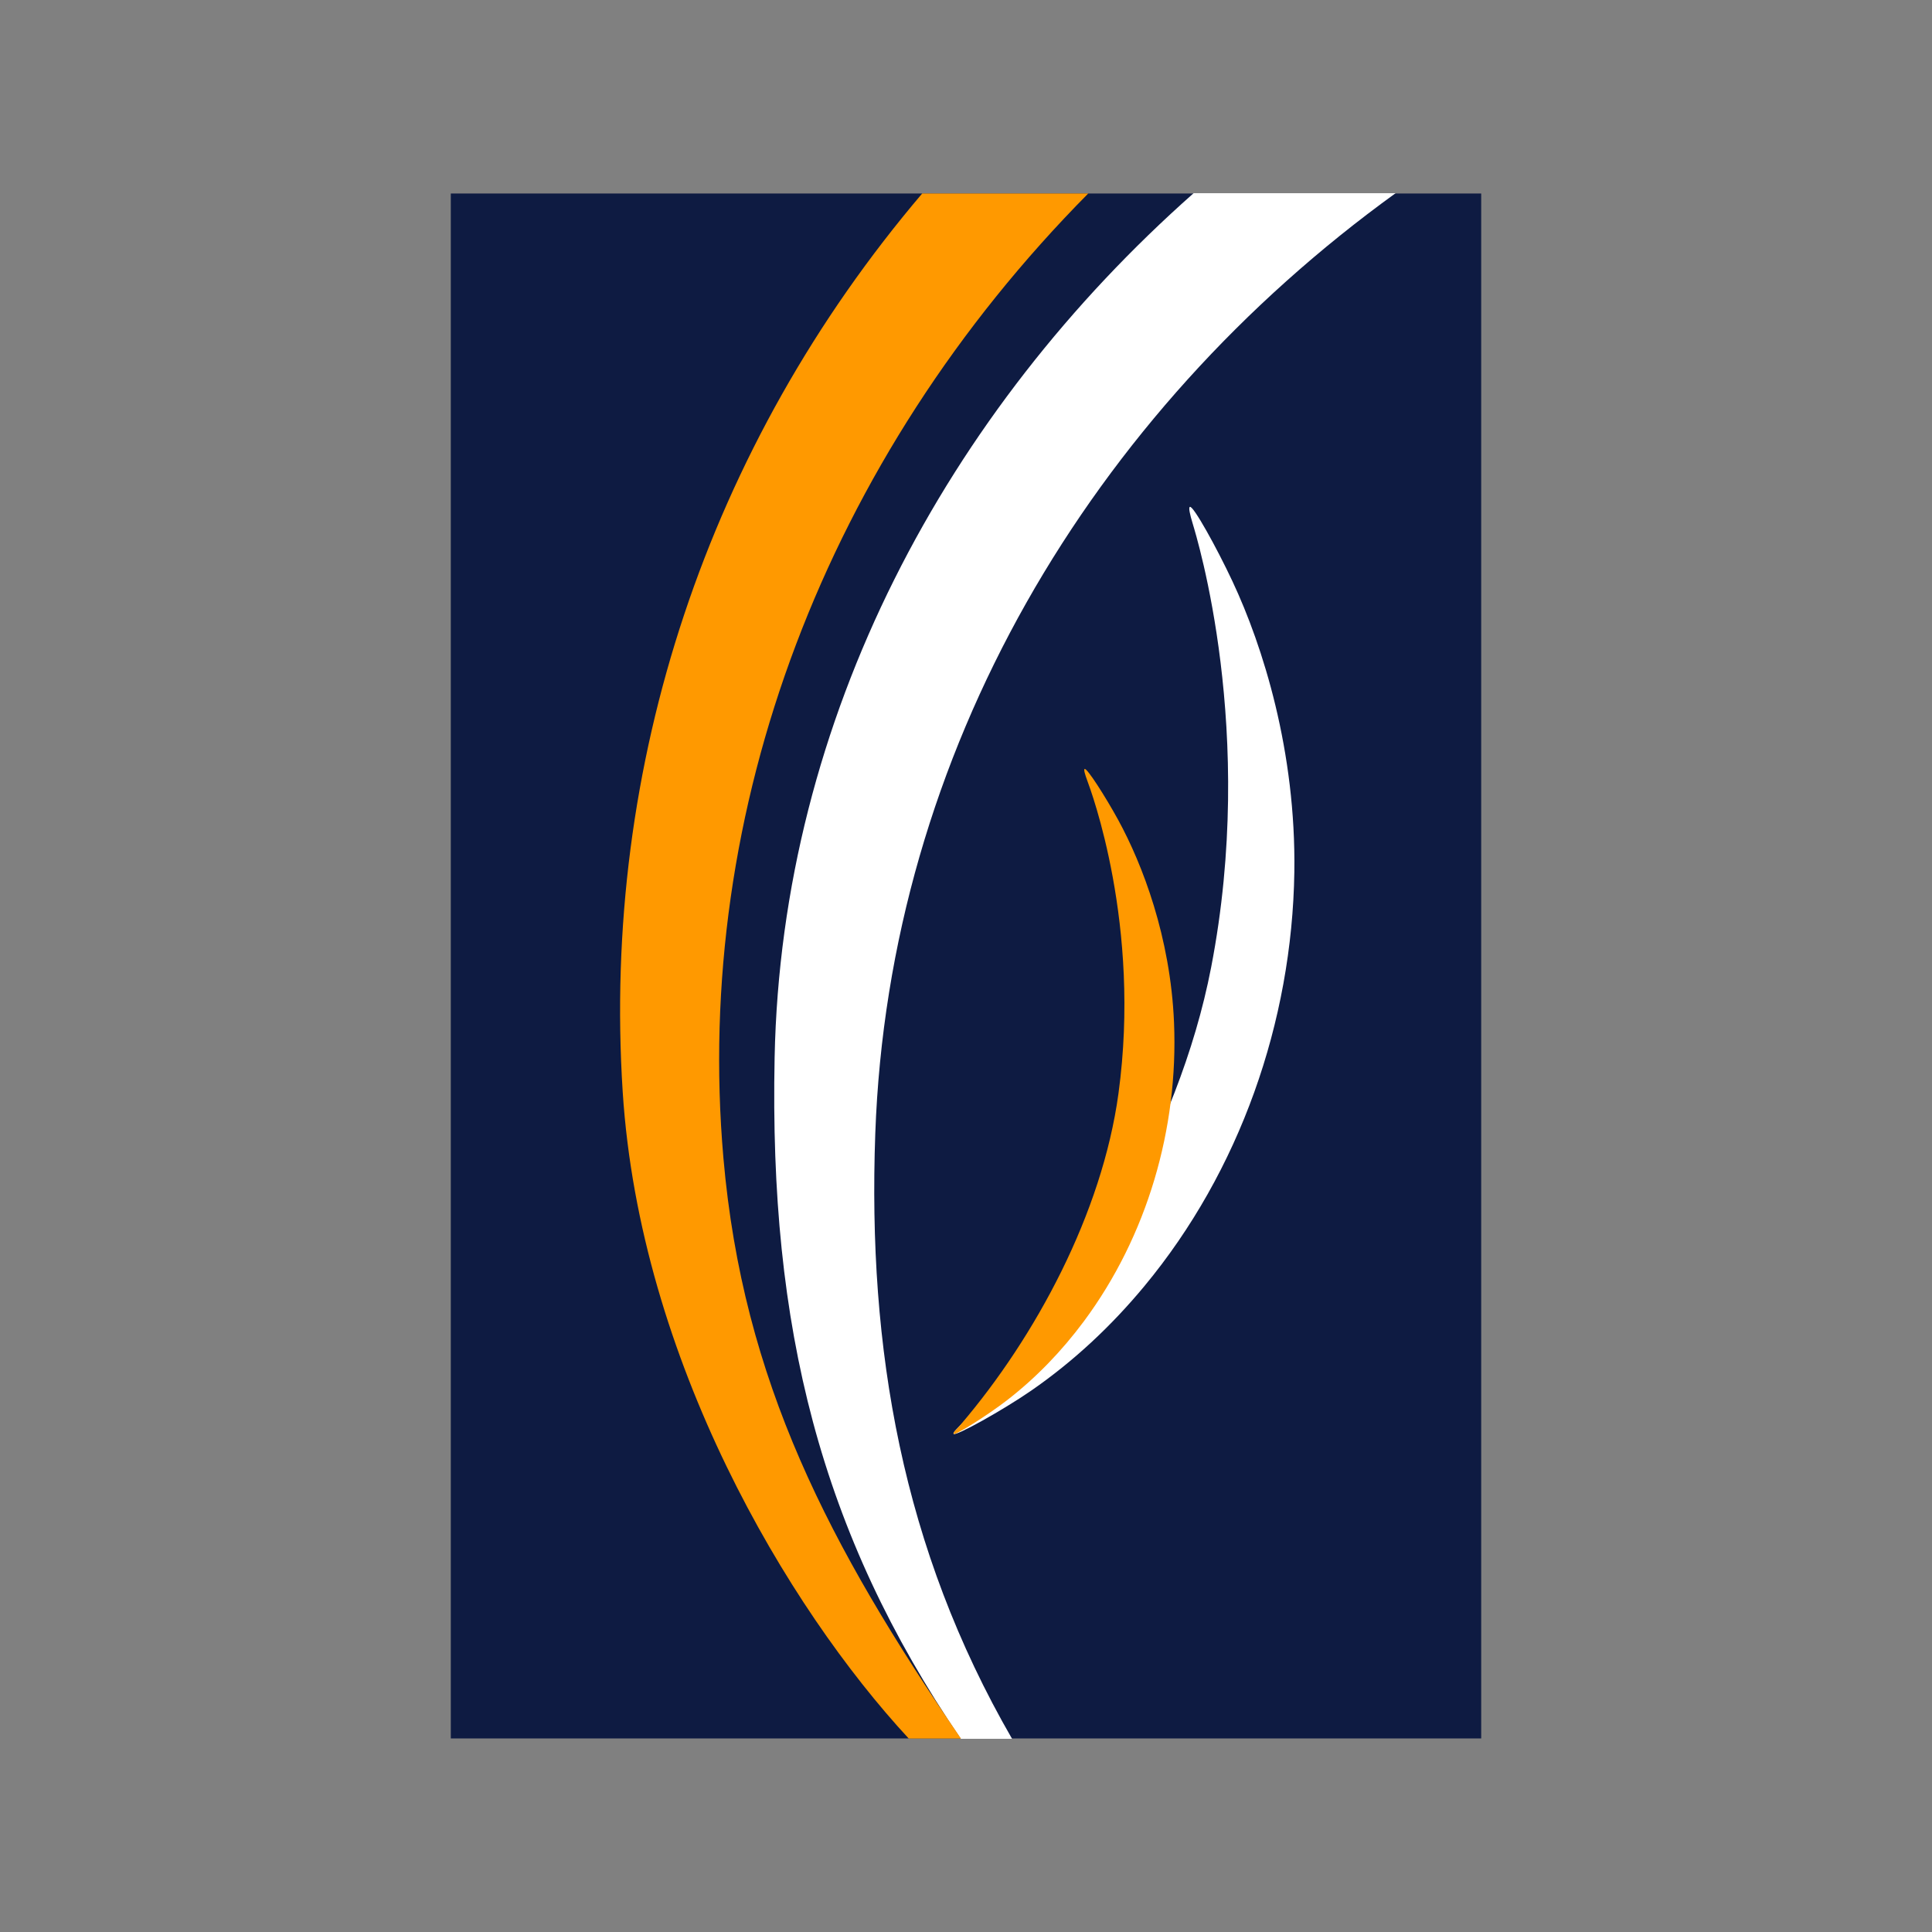 <svg width="150" height="150" viewBox="0 0 150 150" fill="none" xmlns="http://www.w3.org/2000/svg">
<rect x="0" y="0" width="150" height="150" fill="#808080" stroke="none"/>
<g clip-path="url(#clip0_2406_232)">
<path d="M115 15.025H35V134.974H115V15.025Z" fill="#0E1B42"/>
<path d="M67.956 88.022C69.013 58.349 84.731 32.073 108.354 15H92.671C73.535 31.93 60.672 55.693 60.141 82.112C59.718 103.057 63.684 118.952 74.592 135H78.576C70.054 120.235 67.358 104.741 67.956 88.022Z" fill="white"/>
<path d="M70.555 134.981C61.107 124.782 49.683 105.556 48.347 84.78C46.715 59.367 54.952 34.608 71.602 15.019H84.493C64.125 35.595 53.805 62.838 56.166 89.913C57.676 107.218 64.362 120.006 74.608 134.981H70.555Z" fill="#FF9900"/>
<path d="M74.902 110.31C83.502 101.251 91.508 88.165 94.031 75.113C97.572 56.811 92.915 41.699 92.602 40.658C92.38 39.922 92.268 39.416 92.38 39.355C92.637 39.221 94.46 42.517 95.686 45.128C98.056 50.178 100.63 58.336 100.492 67.707C100.317 79.348 96.249 90.928 88.856 99.847C86.288 102.945 83.352 105.696 80.037 107.986C77.873 109.479 74.17 111.542 74.038 111.326C73.966 111.208 74.379 110.861 74.902 110.307V110.31Z" fill="white"/>
<path d="M74.614 110.575C80.384 103.805 85.566 94.221 86.838 84.895C88.621 71.814 84.684 61.335 84.418 60.612C84.23 60.103 84.13 59.75 84.208 59.702C84.384 59.597 85.822 61.845 86.804 63.637C88.702 67.105 90.873 72.76 91.151 79.383C91.498 87.614 89.065 95.969 84.152 102.586C82.445 104.881 80.462 106.951 78.188 108.712C76.706 109.858 74.157 111.469 74.041 111.323C73.966 111.227 74.267 110.985 74.617 110.575H74.614Z" fill="#FF9900"/>
</g>
<defs>
<clipPath id="clip0_2406_232">
<rect width="80" height="120" fill="white" transform="translate(35 15)"/>
</clipPath>
</defs>
</svg>
